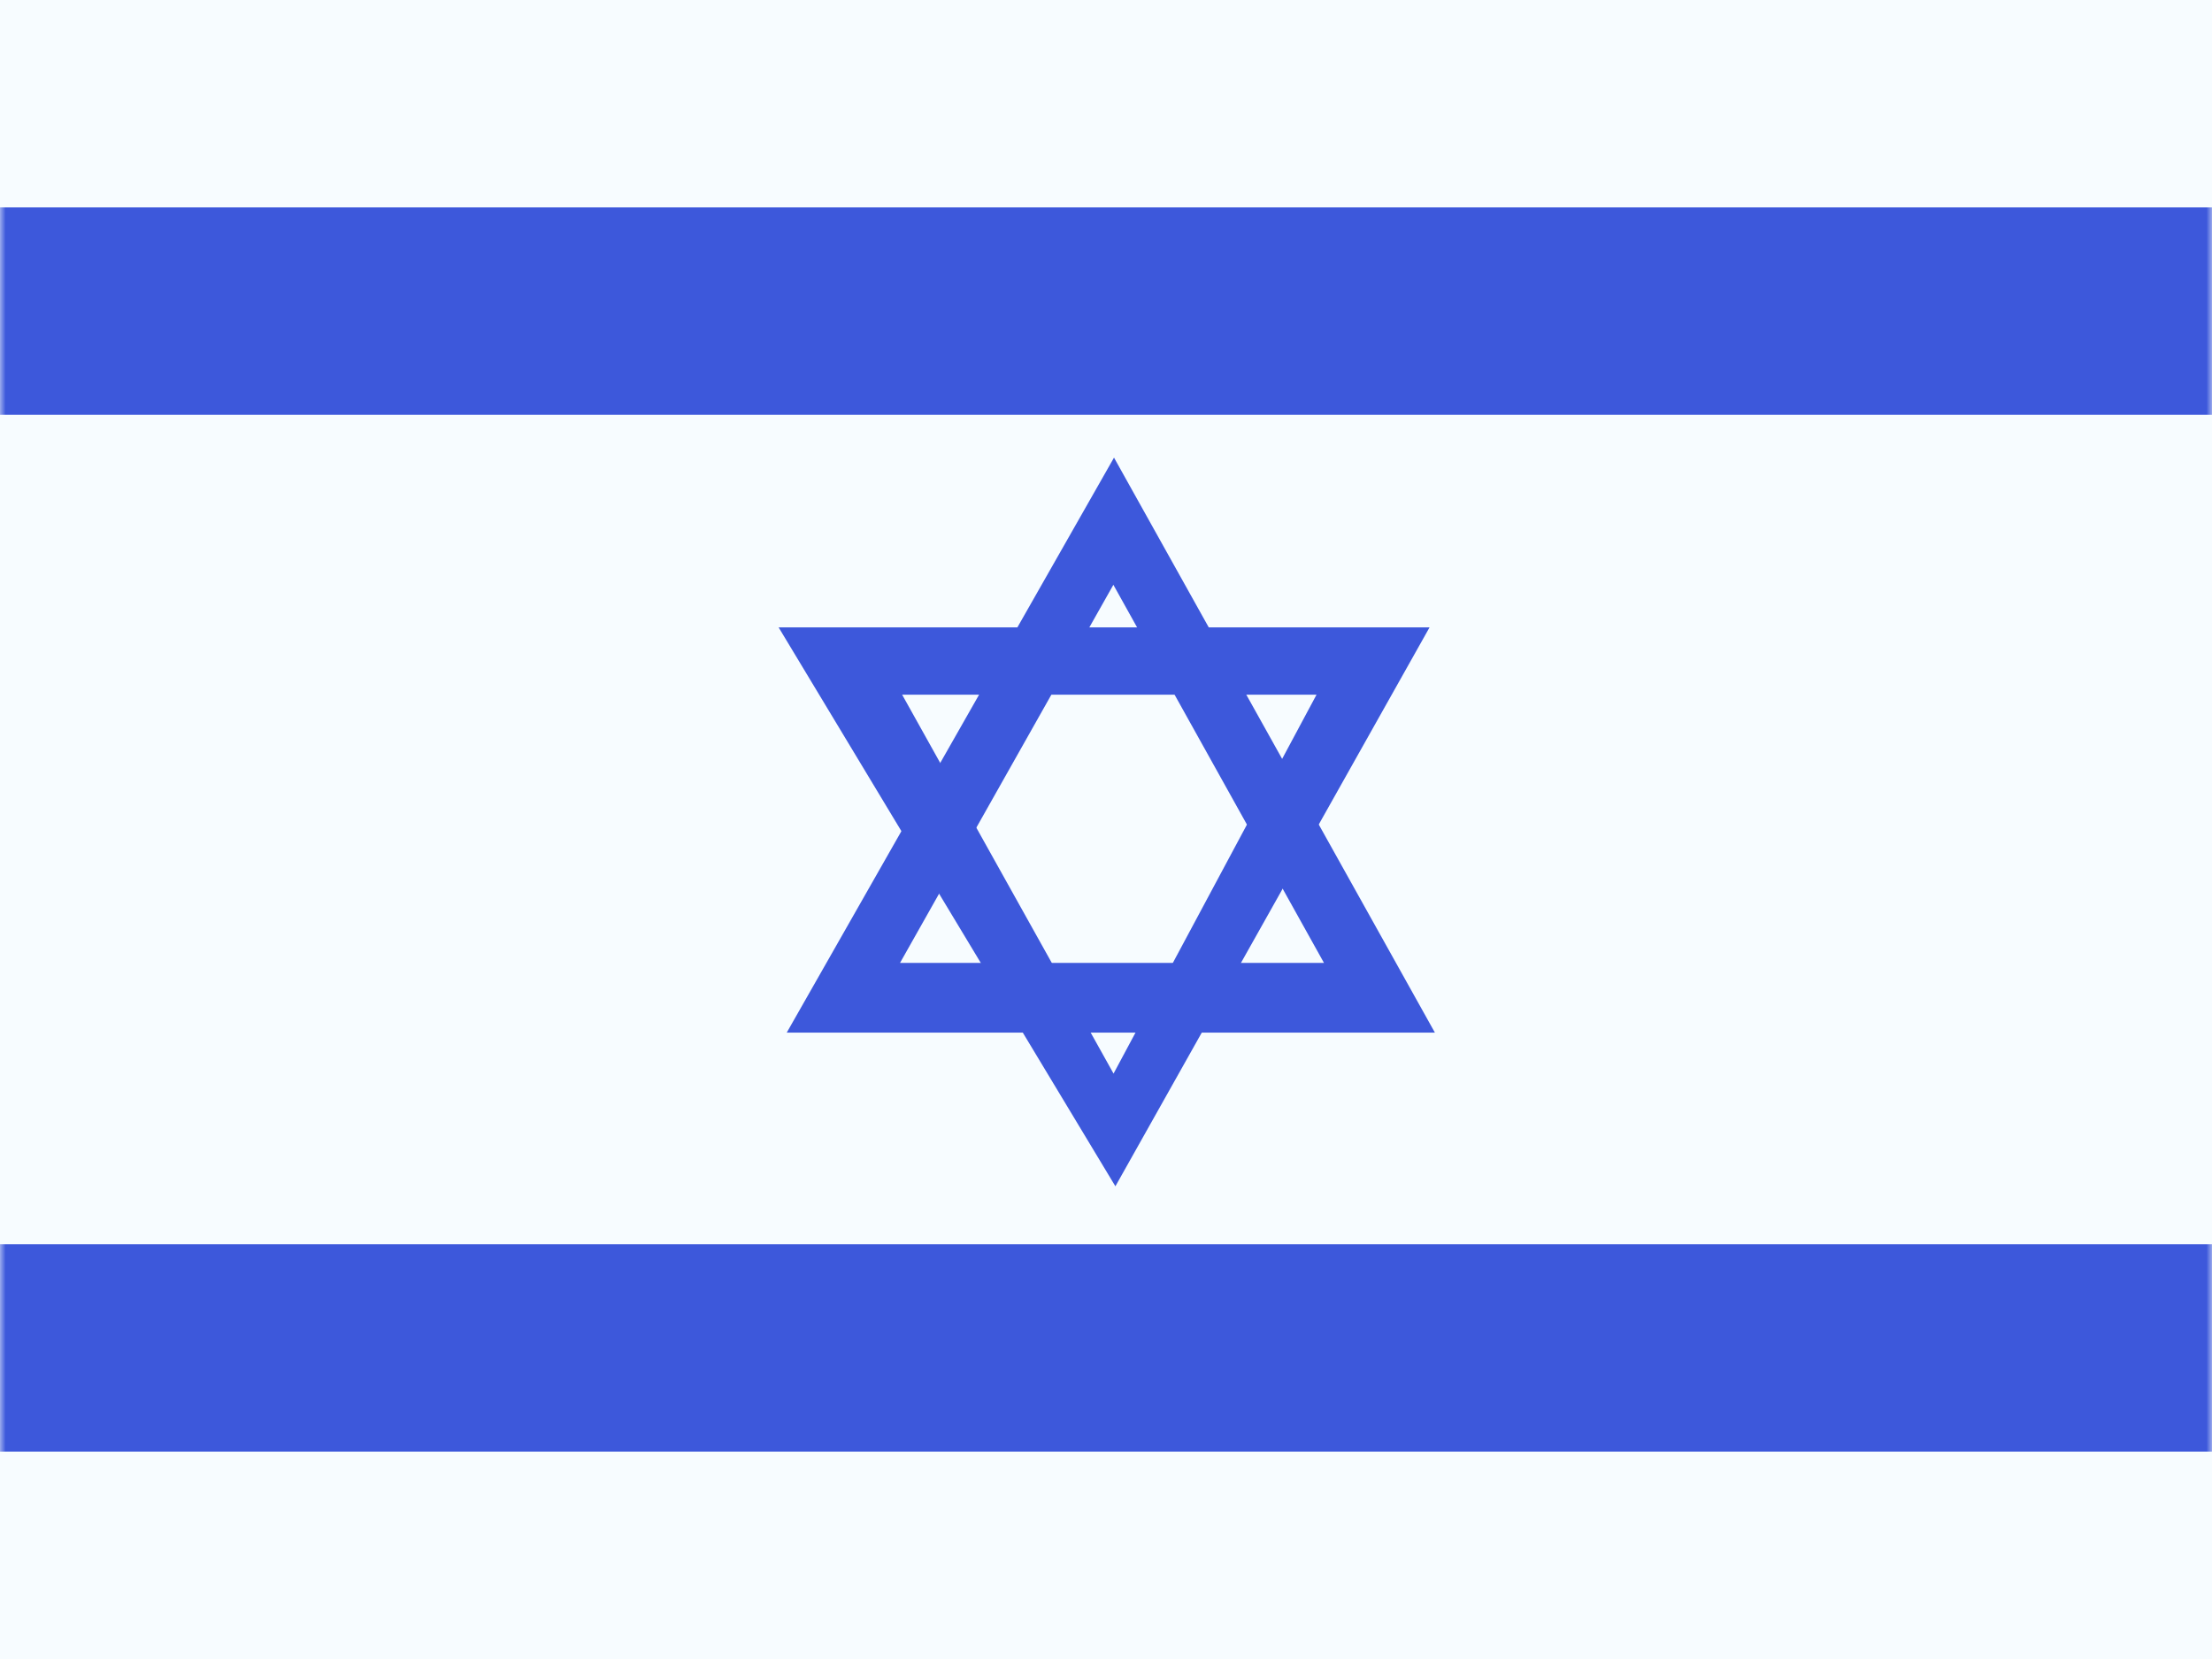 <svg width="196" height="147" viewBox="0 0 196 147" fill="none" xmlns="http://www.w3.org/2000/svg">
<rect x="0" y="0" width="196" height="147" fill="#333333" stroke="none"/>
<g clip-path="url(#clip0_18870_113701)">
<rect width="196" height="147" fill="white"/>
<path fill-rule="evenodd" clip-rule="evenodd" d="M0 0V147H196V0H0Z" fill="#F7FCFF"/>
<mask id="mask0_18870_113701" style="mask-type:luminance" maskUnits="userSpaceOnUse" x="0" y="0" width="196" height="147">
<path fill-rule="evenodd" clip-rule="evenodd" d="M0 0V147H196V0H0Z" fill="white"/>
</mask>
<g mask="url(#mask0_18870_113701)">
<path fill-rule="evenodd" clip-rule="evenodd" d="M0 18.375V36.75H196V18.375H0Z" fill="#3D58DB"/>
<path fill-rule="evenodd" clip-rule="evenodd" d="M0 110.25V128.625H196V110.25H0Z" fill="#3D58DB"/>
<path d="M127.144 91.5H69.71L98.71 40.549L127.144 91.5ZM79.75 85.319H117.314L98.653 51.818L79.75 85.319Z" fill="#3D58DB"/>
<path d="M126.669 55.591H68.992L98.832 105.114L126.669 55.591ZM79.937 61.556H116.653L98.669 95.128L79.937 61.556Z" fill="#3D58DB"/>
</g>
</g>
<defs>
<clipPath id="clip0_18870_113701">
<rect width="196" height="147" fill="white"/>
</clipPath>
</defs>
</svg>
